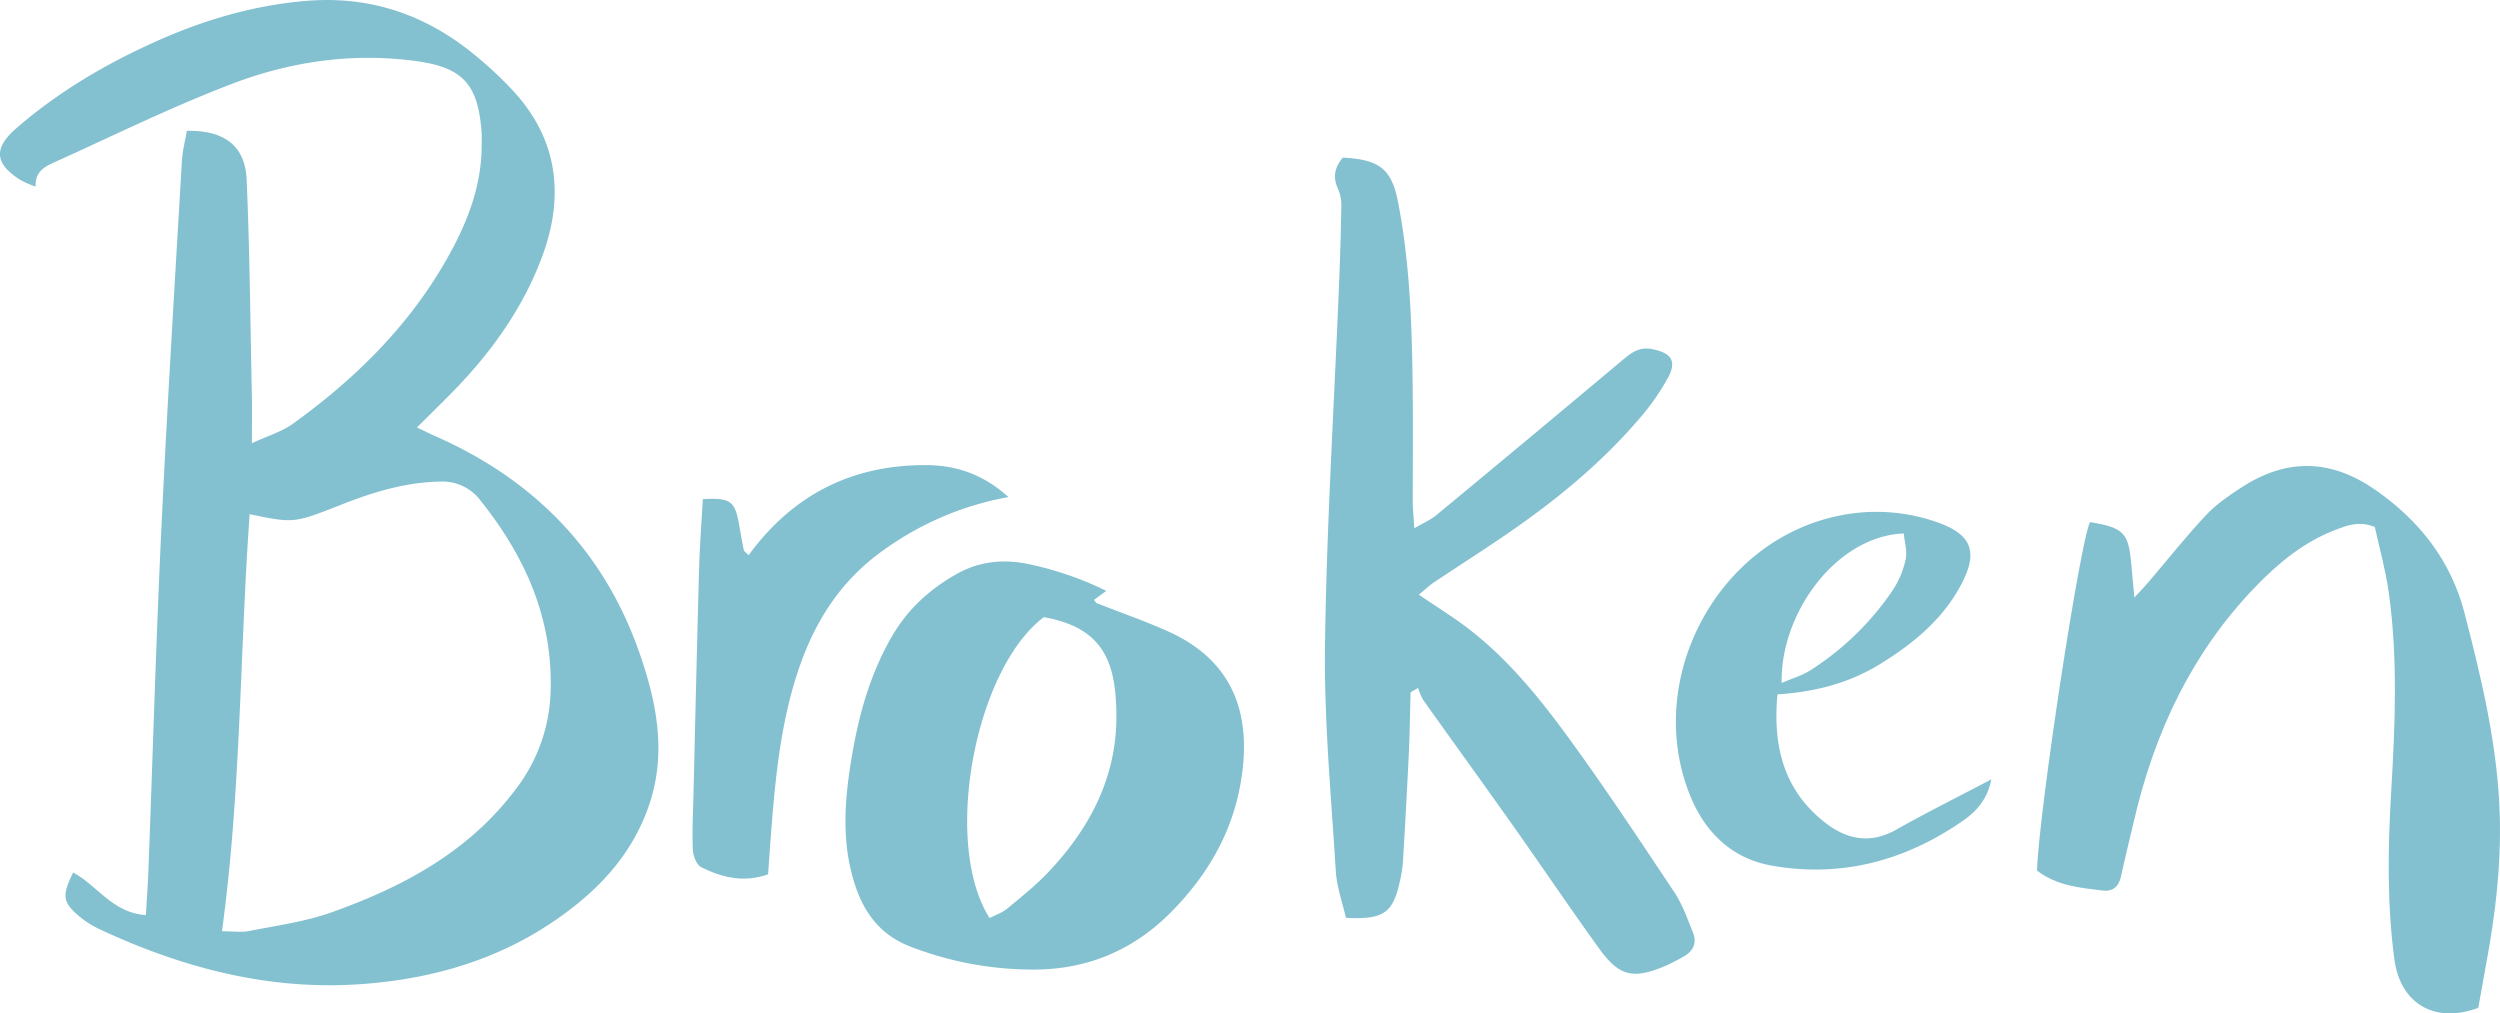 <svg xmlns="http://www.w3.org/2000/svg" viewBox="0 0 948.98 384.68"><title>female-gambler-1opgr</title><g id="Layer_2" data-name="Layer 2"><g id="Layer_1-2" data-name="Layer 1"><path fill="#83c1d1" d="M158.27,162.26c2.77,1.31,4.8,2.35,6.88,3.26,37.58,16.53,64.2,43.68,77.67,82.57,6.44,18.59,10.34,37.78,3.52,57.64-5.29,15.4-14.89,27.39-27.22,37.37-24.12,19.52-52.29,28.49-82.87,30.52-34.75,2.31-67.25-6.34-98.44-20.89a36,36,0,0,1-8.33-5.42c-5.72-5-5.91-7.61-1.71-16.12,9.09,4.89,15,15.33,27.6,16.17.36-6.17.81-12,1-17.86,1.62-42.92,2.85-85.85,4.88-128.75,2.2-46.56,5.09-93.08,7.79-139.61.22-3.9,1.25-7.75,1.88-11.48C85,49.39,93.06,55.27,93.62,68.07c1.21,27.58,1.4,55.21,2,82.82.11,5.23,0,10.47,0,17.36,6.17-2.87,11.36-4.38,15.49-7.35,25.17-18.1,46.64-39.7,61.15-67.45,6.06-11.58,10.33-23.82,10.56-37.13,0-2,.1-4,0-6-1.37-18.35-7-24.75-25.16-27.17-23.93-3.21-47.43.2-69.68,8.71C65.27,40.53,43.44,51.29,21.33,61.3c-3.74,1.7-8.07,3.39-7.82,9.54A39.62,39.62,0,0,1,8,68.47C-1.89,62.33-2.69,56.48,6,48.86,22.21,34.73,40.6,24,60.16,15.3,77.87,7.45,96.24,2.08,115.79.37c23.16-2,43.44,4.3,61.57,18.22a145.51,145.51,0,0,1,16.3,14.7C211.83,52.17,214.58,74.17,205.57,98c-7.66,20.27-20.3,37.34-35.54,52.57C166.29,154.34,162.52,158.05,158.27,162.26Zm-74,191.22c3.91,0,7.26.52,10.38-.09,10.4-2.06,21.09-3.5,31-7,27.25-9.69,52.32-23,70.21-46.93A63.6,63.6,0,0,0,209,262.56c.93-27.75-9.59-51.18-26.46-72.38a18.05,18.05,0,0,0-15.5-7.37c-13.22.26-25.51,4-37.64,8.82-17.89,7.05-17.9,7-34.63,3.56C91,247.55,91.55,300.11,84.26,353.48Z"/><path fill="#83c1d1" d="M535.45,262.8c-.22,7.84-.32,15.69-.68,23.53q-1,20.44-2.22,40.87a51.52,51.52,0,0,1-1.29,7.86c-2.55,11.51-6.26,14.1-20.36,13.33-1.28-5.68-3.48-11.69-3.85-17.82-1.76-28.56-4.47-57.17-4.09-85.73.61-45.22,3.43-90.41,5.28-135.61.42-10.32.75-20.63.92-30.95a15.69,15.69,0,0,0-1.29-6.69c-2.14-4.57-1.05-8.28,1.85-11.76,13.81.7,18.49,4.24,20.94,16.75,4.74,24.29,5.37,48.93,5.61,73.58.12,13.31,0,26.63,0,40,0,2.93.32,5.86.58,10.36,3.42-2,6.09-3.1,8.22-4.86q35.39-29.25,70.56-58.75c3.47-2.92,6.51-5.37,11.46-4.4,7.35,1.44,9.54,4.52,6,11a89,89,0,0,1-10.85,15.46c-15.28,17.82-33.41,32.4-52.8,45.48-8.28,5.58-16.7,11-25,16.52-1.87,1.25-3.5,2.84-5.87,4.79l12,8c17.8,11.77,31.32,27.89,43.73,44.79,14.36,19.57,27.75,39.86,41.22,60.06,3.09,4.63,5,10.1,7.09,15.31,1.64,4,.14,7.16-3.59,9.22a77.69,77.69,0,0,1-7.1,3.62c-12,5-17.28,3.86-24.87-6.66-11.1-15.38-21.7-31.11-32.66-46.6-11.32-16-22.84-31.88-34.2-47.86a22.34,22.34,0,0,1-1.89-4.51Z"/><path fill="#83c1d1" d="M773.23,330.48c.72-22.71,16.53-126,20.15-132.31,12.81,2.17,14.6,4,15.65,16.13.31,3.61.67,7.21,1.16,12.52,2.36-2.57,3.77-4,5.08-5.53,7.33-8.59,14.36-17.46,22.06-25.7,3.8-4.08,8.59-7.37,13.31-10.44,17.16-11.21,33.92-11.11,51.12.87,16.91,11.77,28.68,27.06,33.77,46.74,6.59,25.43,12.72,51.06,13.39,77.54.47,18.7-1.75,37.19-5.18,55.56-1,5.53-2,11.07-3,16.69-16.24,6.16-29.58-1.35-31.85-18.38-2.83-21.19-2.47-42.47-1.21-63.77,1.49-25.26,2.59-50.55-.95-75.72-1.2-8.48-3.56-16.8-5.27-24.64-6-2.4-10.38-.63-14.71,1-12.13,4.58-21.84,12.62-30.7,21.79-24,24.92-38.15,55-45.93,88.4-1.66,7.13-3.44,14.24-5,21.41-.84,4-3.2,5.88-7,5.4C789.56,337,780.85,336.26,773.23,330.48Z"/><path fill="#83c1d1" d="M419.94,224.29l-4.69,3.46c.44.47.75,1.07,1.22,1.26,9,3.55,18.11,6.71,26.9,10.65,25.06,11.22,32.31,32,27.38,58.59-3.53,19-13.06,34.77-26.46,48.22-14.53,14.59-32.32,21.83-53,21.57a129.27,129.27,0,0,1-45.81-8.75c-13.28-5.17-19.23-15.66-22.37-28.47-3.4-13.84-2.33-27.72-.1-41.64,2.7-16.88,7.08-33.15,15.79-48,5.86-10,14.17-17.56,24.2-23.22,8.81-5,18.15-5.89,28-3.71A124.64,124.64,0,0,1,419.94,224.29ZM375.65,348.48c2.24-1.18,4.82-2,6.77-3.65C387.78,340.41,393.27,336,398,331c15.8-16.7,26-36.21,25.77-59.65-.19-19.4-4.44-33-27.55-37.08C369.84,254.23,357.68,320.41,375.65,348.48Z"/><path fill="#83c1d1" d="M674.7,263.58c-1.71,19.13,2.09,35.3,16.66,47.53,8.49,7.14,17.78,9.83,28.45,3.81,11.53-6.5,23.4-12.41,36.08-19.08-1.41,7.39-5.53,12.05-10.59,15.58-22,15.35-46.42,21.87-72.9,17.14-14.66-2.62-24.95-12.28-30.66-26.13-18-43.59,9.34-96.44,55.32-106.45a69.3,69.3,0,0,1,39.39,2.67c11.58,4.33,14.26,10.65,8.71,21.83-7,14.2-18.9,23.93-32.17,32C701.69,259.28,689.2,262.63,674.7,263.58Zm1.61-4.34c4.26-1.84,7.81-2.83,10.77-4.73a107.2,107.2,0,0,0,31.28-30.31,34.8,34.8,0,0,0,5-11.79c.69-3.13-.41-6.66-.71-9.92C696.89,203.54,675.73,232.94,676.31,259.24Z"/><path fill="#83c1d1" d="M382.8,188.67a116.2,116.2,0,0,0-46.45,19.48C319,220.08,308.77,236.53,302.51,256c-6.46,20.11-8.36,41-9.95,61.88-.35,4.58-.64,9.18-1,14-9.33,3.3-17.57,1.17-25.34-2.69-1.78-.88-3.12-4.28-3.22-6.58-.3-7,.07-14,.24-20.94.68-28.57,1.33-57.15,2.13-85.72.25-8.89.93-17.76,1.41-26.48,10.2-.58,12.05.69,13.55,8.49.68,3.59,1.24,7.21,2,10.79.09.5.78.87,1.85,2,16.6-22.82,39.14-34.3,67.23-34.2C362.56,176.58,372.82,179.73,382.8,188.67Z"/></g></g></svg>